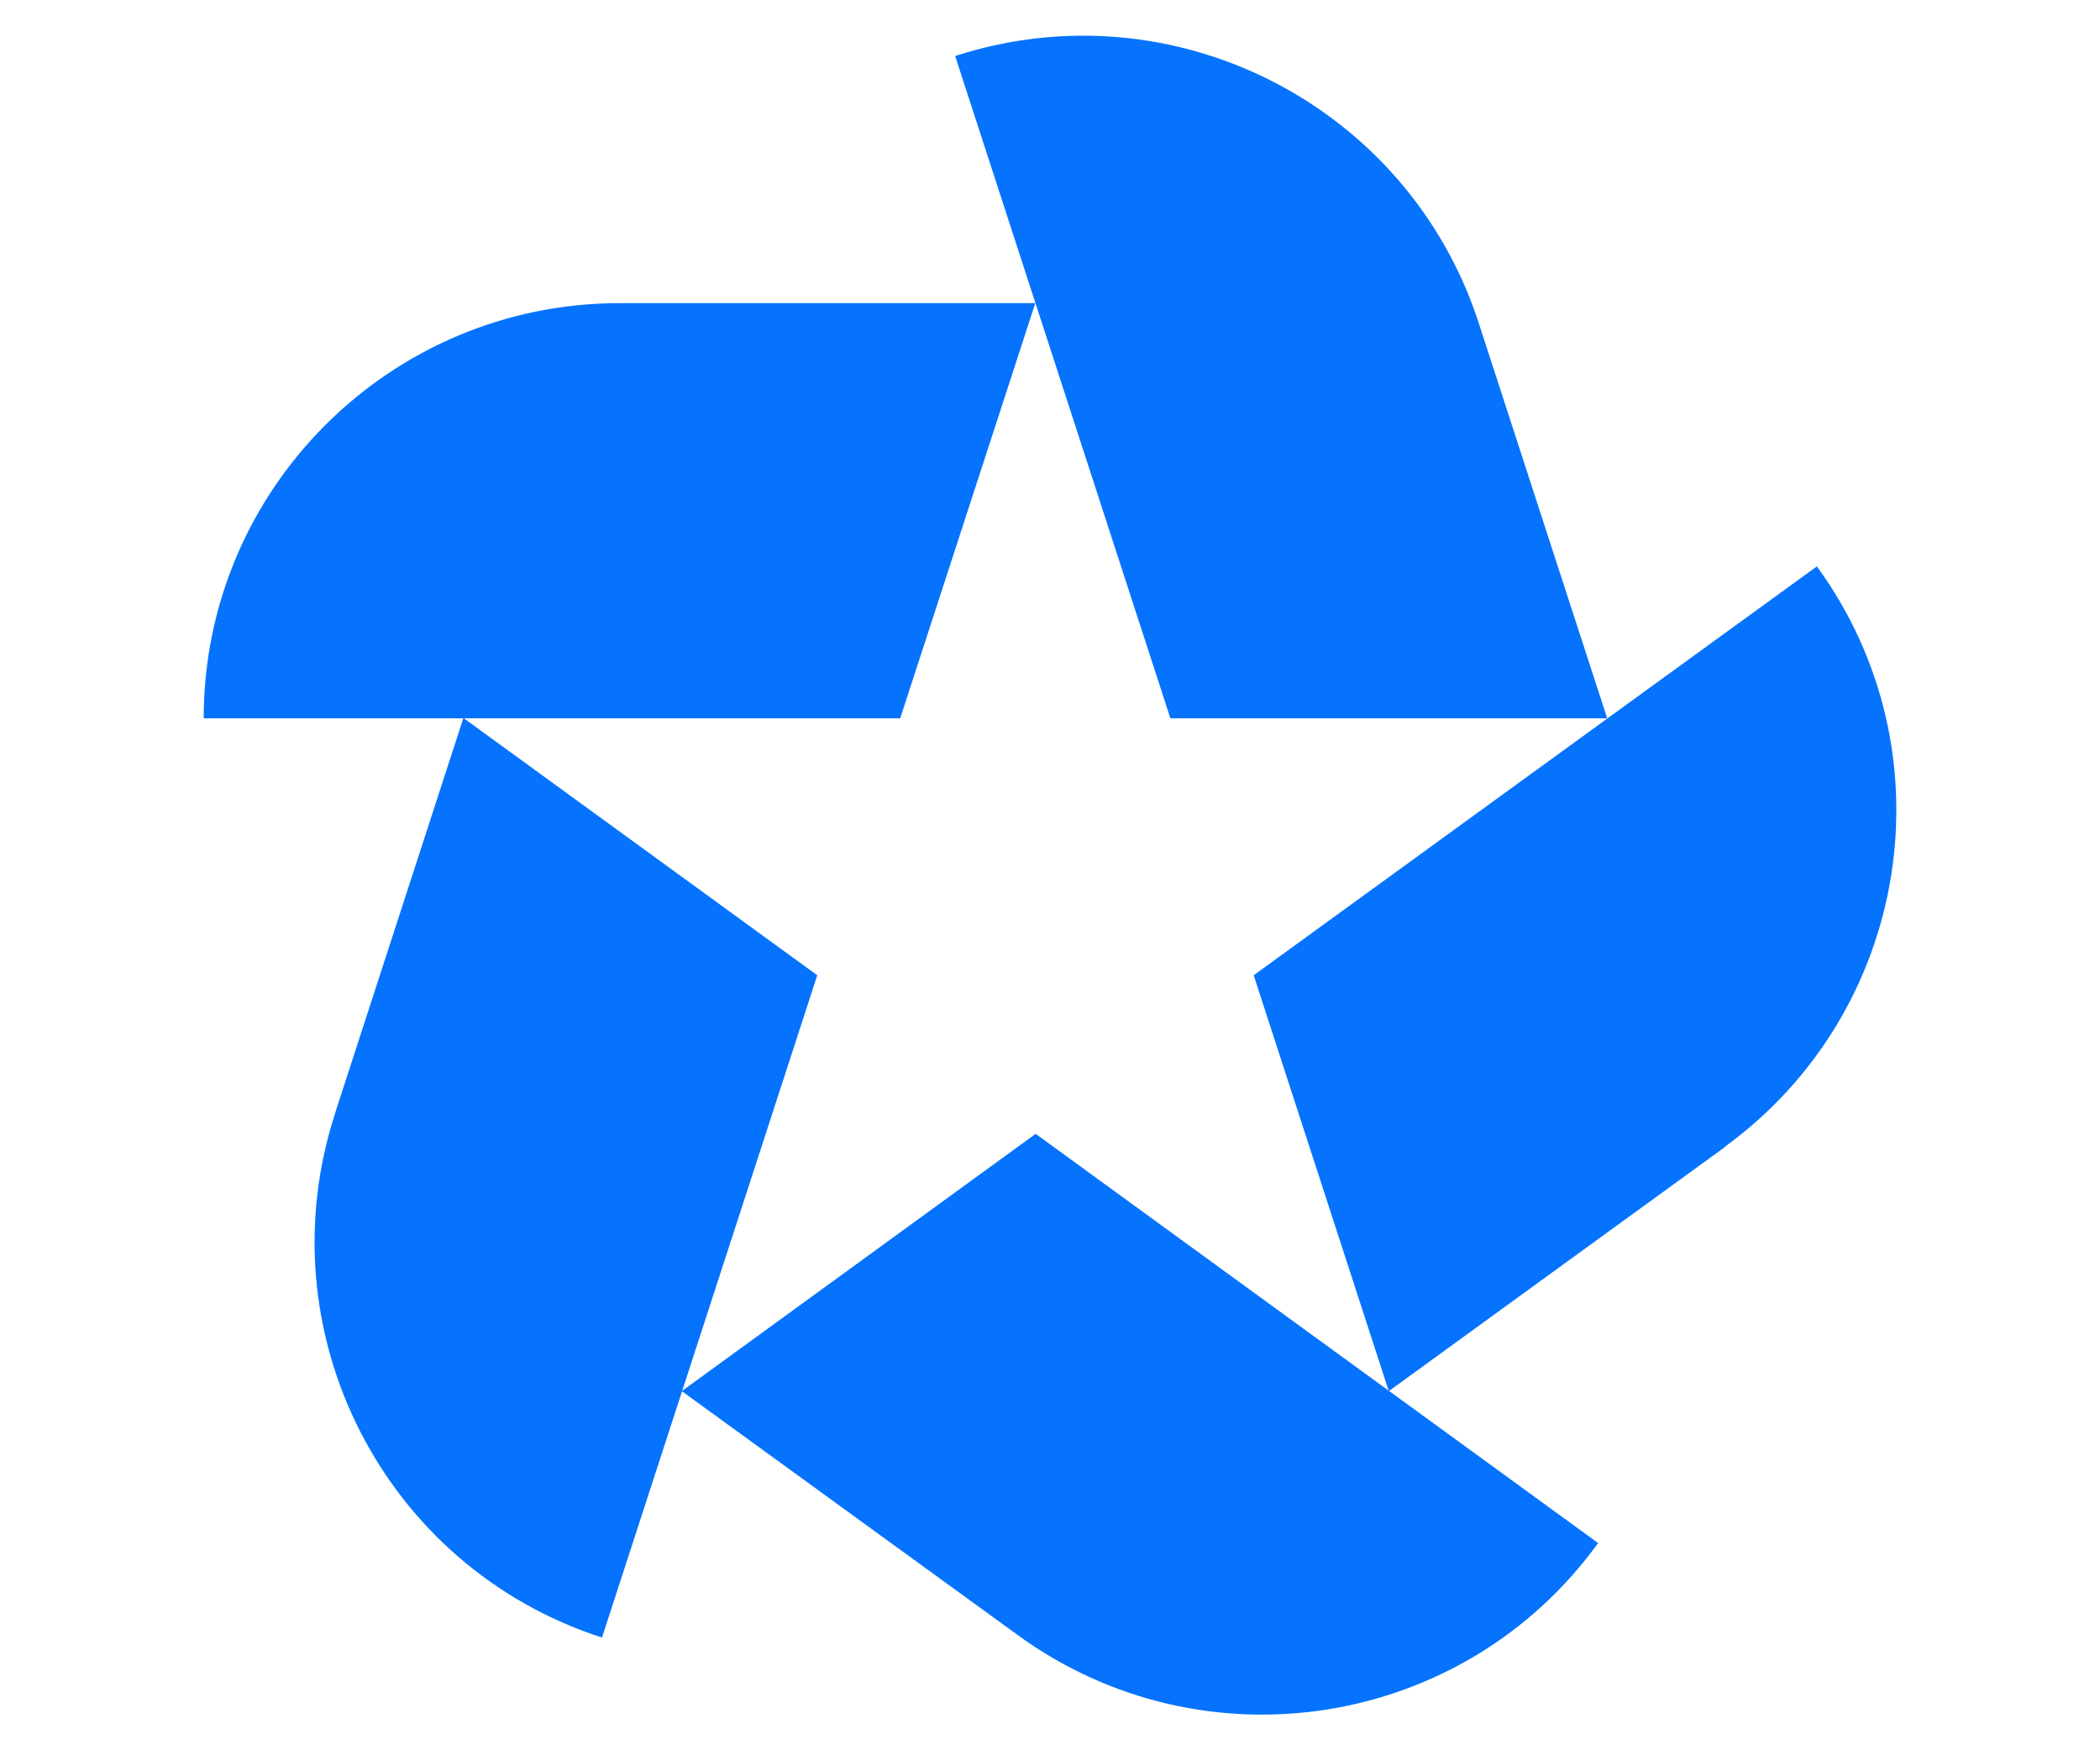 <?xml version="1.0" encoding="UTF-8"?> <svg xmlns="http://www.w3.org/2000/svg" id="Calque_1" data-name="Calque 1" viewBox="0 0 60 50"><defs><style> .cls-1 { fill: #0573fd; } </style></defs><path class="cls-1" d="M17.7,8.66c-6.55,0-11.88,5.31-11.88,11.86h19.9l3.86-11.86h-11.88Z"></path><path class="cls-1" d="M42.25,9.23C40.23,3,33.52-.42,27.29,1.6h0l6.15,18.92h12.48l-3.67-11.29Z"></path><path class="cls-1" d="M49.28,32.76c5.31-3.86,6.49-11.29,2.63-16.58h0l-16.09,11.68,3.86,11.88,9.6-6.97Z"></path><path class="cls-1" d="M29.08,46.71c5.31,3.86,12.74,2.68,16.58-2.63h0l-16.07-11.69-10.11,7.35,9.6,6.97Z"></path><path class="cls-1" d="M9.57,31.82c-2.02,6.23,1.38,12.94,7.63,14.96h0l6.15-18.92-10.11-7.35-3.67,11.3Z"></path></svg> 
